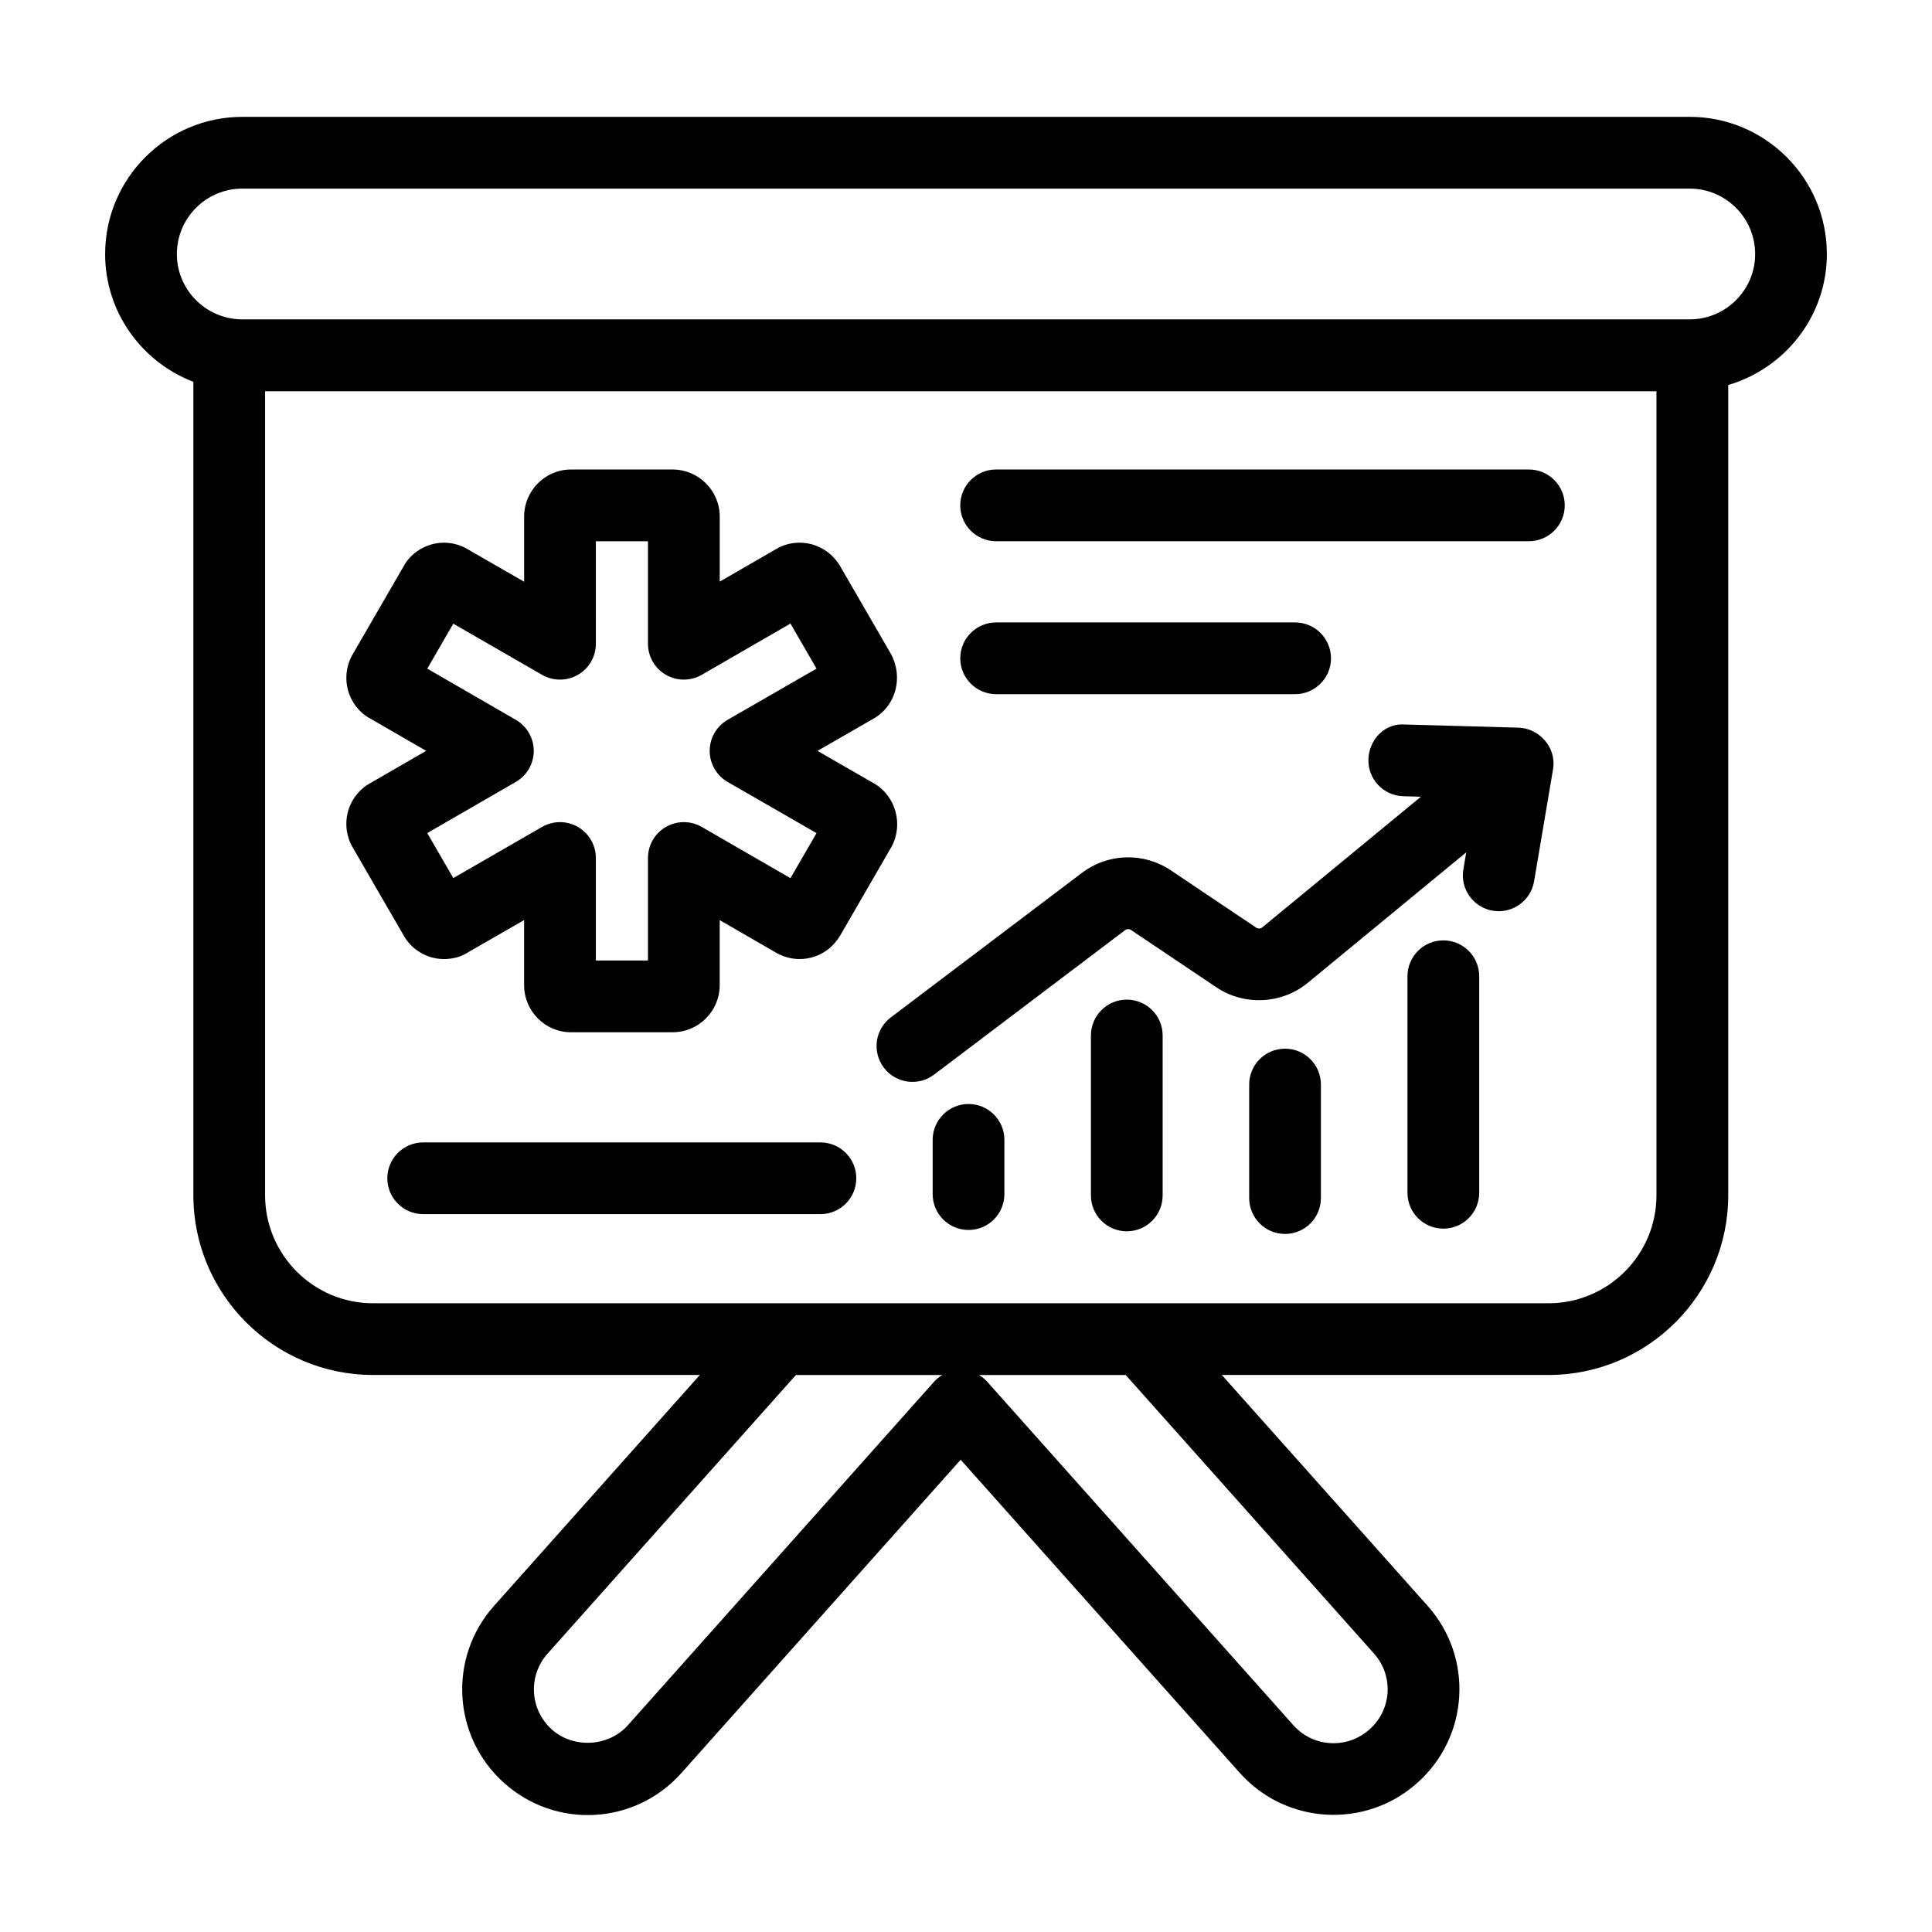 <?xml version="1.0" encoding="UTF-8"?>
<!-- Uploaded to: SVG Repo, www.svgrepo.com, Generator: SVG Repo Mixer Tools -->
<svg fill="#000000" width="800px" height="800px" version="1.1" viewBox="144 144 512 512" xmlns="http://www.w3.org/2000/svg">
 <g>
  <path d="m258.56 397.76c3.312 0.859 6.859 0.301 9.328-1.301l15.008-8.637v17.242c0 6.887 5.559 12.492 12.395 12.492h26.949c6.887 0 12.492-5.602 12.492-12.492v-17.219l14.762 8.523c2.856 1.723 6.195 2.219 9.398 1.426 3.227-0.809 5.961-2.852 7.766-5.867l13.633-23.578c3.176-5.945 1.055-13.465-4.727-16.77l-14.922-8.586 14.914-8.586c5.785-3.301 7.91-10.828 4.578-17.062l-13.543-23.406c-1.734-2.902-4.469-4.941-7.695-5.75-3.199-0.809-6.551-0.297-9.254 1.34l-14.902 8.605v-17.215c0-6.887-5.602-12.492-12.492-12.492h-26.949c-6.832 0-12.395 5.602-12.395 12.492v17.246l-14.613-8.406c-2.875-1.844-6.418-2.394-9.723-1.539-3.32 0.867-6.144 3.109-7.59 5.836l-13.398 23.148c-1.758 2.918-2.246 6.469-1.348 9.738 0.895 3.238 3.109 6.008 5.797 7.43l14.91 8.613-14.629 8.453c-2.965 1.582-5.18 4.348-6.074 7.59-0.902 3.269-0.414 6.82 1.262 9.602l13.309 22.984c1.609 3.031 4.434 5.273 7.754 6.144zm22.137-63-23.469-13.559 6.894-11.918 23.539 13.555c2.938 1.691 6.562 1.691 9.5-0.008s4.75-4.836 4.75-8.23l-0.004-27.164h13.809v27.164c0 3.398 1.809 6.535 4.754 8.234 2.941 1.699 6.562 1.695 9.504-0.004l23.504-13.578 6.91 11.941-23.551 13.559c-2.949 1.699-4.762 4.84-4.762 8.238 0 3.402 1.816 6.539 4.762 8.238l23.551 13.555-6.91 11.941-23.504-13.578c-2.941-1.699-6.562-1.699-9.504 0s-4.754 4.836-4.754 8.234v27.164h-13.809v-27.164c0-3.394-1.809-6.531-4.75-8.23-2.938-1.695-6.555-1.703-9.5-0.008l-23.527 13.555-6.902-11.926 23.469-13.555c2.941-1.695 4.754-4.832 4.754-8.23-0.004-3.391-1.812-6.527-4.754-8.227z"/>
  <path d="m591.78 174.97h-383.56c-20.051 0-36.359 16.309-36.359 36.355 0 15.465 9.746 28.613 23.383 33.863v215.57c0 26.262 21.363 47.625 47.621 47.625h86.598l-54.512 61.16c-12.258 13.719-11.047 34.738 2.644 46.965 13.715 12.293 34.711 11.145 46.996-2.656l73.992-83.008 73.992 83.012c12.234 13.688 33.309 14.879 46.98 2.664 13.801-12.234 15.016-33.25 2.762-46.973l-54.523-61.164h86.582c26.262 0 47.625-21.363 47.625-47.625l-0.004-214.72c15.055-4.449 26.141-18.238 26.141-34.719 0.004-20.047-16.309-36.355-36.359-36.355zm-200.3 335.27-81.094 90.973c-5.098 5.738-14.453 6.215-20.121 1.133-5.883-5.246-6.402-14.246-1.137-20.137l65.797-73.82h38.793c-0.82 0.496-1.582 1.117-2.238 1.852zm116.65 71.977c5.246 5.883 4.731 14.859-1.207 20.102-0.008 0.008-0.023 0.02-0.031 0.027-5.738 5.129-14.777 4.863-20.129-1.137l-81.082-90.969c-0.656-0.734-1.414-1.355-2.242-1.848h38.887zm46.242-92.836h-311.51c-15.777 0-28.609-12.84-28.609-28.613v-213.07h368.73v213.07c0 15.777-12.836 28.613-28.613 28.613zm37.863-260.75h-384.47c-9.352-0.25-16.891-7.894-16.891-17.305 0-9.566 7.785-17.344 17.352-17.344h383.56c9.562 0 17.348 7.777 17.348 17.344 0 9.41-7.543 17.055-16.895 17.305z"/>
  <path d="m400.67 436.57c-5.25 0-9.504 4.258-9.504 9.504v14.379c0 5.25 4.258 9.504 9.504 9.504 5.25 0 9.504-4.258 9.504-9.504v-14.379c0-5.25-4.254-9.504-9.504-9.504z"/>
  <path d="m442.61 408.91c-5.25 0-9.504 4.258-9.504 9.504v42.391c0 5.25 4.258 9.504 9.504 9.504 5.25 0 9.504-4.258 9.504-9.504v-42.391c0-5.25-4.254-9.504-9.504-9.504z"/>
  <path d="m484.55 421.91c-5.25 0-9.504 4.258-9.504 9.504v30.09c0 5.25 4.258 9.504 9.504 9.504 5.25 0 9.504-4.258 9.504-9.504v-30.09c0-5.246-4.258-9.504-9.504-9.504z"/>
  <path d="m526.5 393.21c-5.25 0-9.504 4.258-9.504 9.504v57.387c0 5.25 4.258 9.504 9.504 9.504 5.25 0 9.504-4.258 9.504-9.504v-57.387c0-5.246-4.254-9.504-9.504-9.504z"/>
  <path d="m546.46 336.84-30.051-0.836c-5.352-0.512-9.621 3.992-9.766 9.238-0.148 5.25 3.988 9.621 9.238 9.766l4.68 0.129-42.105 34.676c-0.414 0.32-1.066 0.336-1.5 0.055l-22.664-15.219c-7.172-4.824-16.637-4.566-23.539 0.648l-50.68 38.328c-4.191 3.164-5.016 9.125-1.848 13.312 3.152 4.18 9.129 5.023 13.312 1.848l50.676-38.324c0.402-0.305 1.055-0.312 1.477-0.031l22.664 15.219c7.328 4.926 17.234 4.484 24.133-1.117l42.082-34.656-0.762 4.512c-0.879 5.176 2.609 10.082 7.785 10.957 5.09 0.879 10.074-2.547 10.957-7.785l5.016-29.637c1.016-6.016-3.844-10.934-9.105-11.082z"/>
  <path d="m549.17 268.42h-141.19c-5.25 0-9.504 4.258-9.504 9.504 0 5.25 4.258 9.504 9.504 9.504h141.19c5.25 0 9.504-4.258 9.504-9.504 0.004-5.25-4.254-9.504-9.504-9.504z"/>
  <path d="m487.22 327.96c5.25 0 9.504-4.258 9.504-9.504 0-5.25-4.258-9.504-9.504-9.504h-79.234c-5.25 0-9.504 4.258-9.504 9.504 0 5.25 4.258 9.504 9.504 9.504z"/>
  <path d="m361.42 446.75h-105.27c-5.25 0-9.504 4.258-9.504 9.504 0 5.25 4.258 9.504 9.504 9.504h105.27c5.25 0 9.504-4.258 9.504-9.504 0.004-5.25-4.254-9.504-9.504-9.504z"/>
 </g>
</svg>